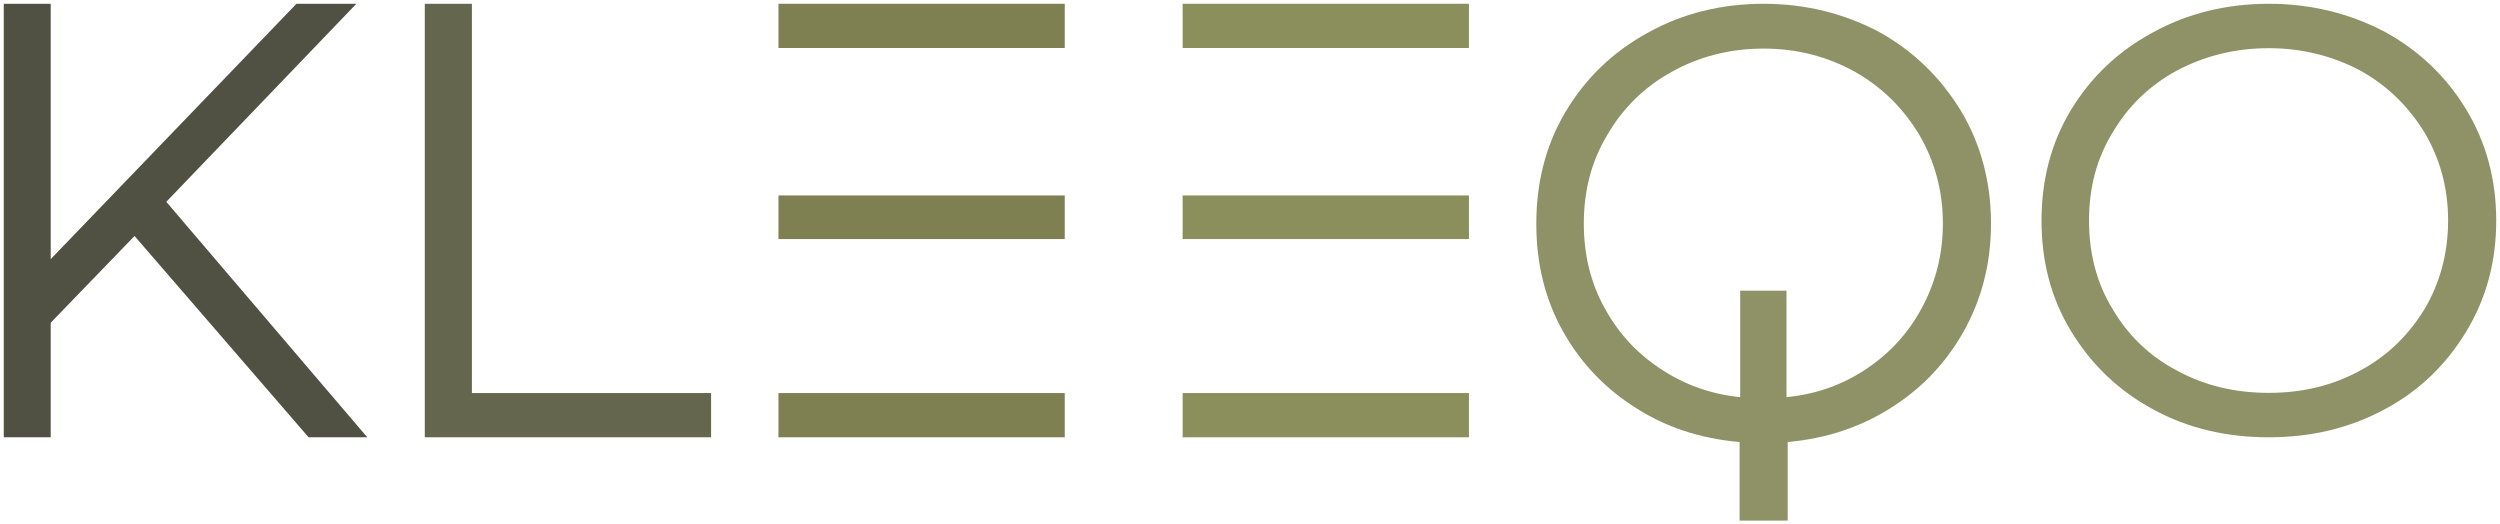 <?xml version="1.0" encoding="UTF-8"?>
<svg width="205px" height="43px" viewBox="0 0 205 43" version="1.1" xmlns="http://www.w3.org/2000/svg" xmlns:xlink="http://www.w3.org/1999/xlink">
    <title>logo-group</title>
    <g id="Page-1" stroke="none" stroke-width="1" fill="none" fill-rule="evenodd">
        <g id="Desktop-HD" transform="translate(-201, -151)" fill-rule="nonzero" stroke-width="1.381">
            <g id="logo-group" transform="translate(202, 152)">
                <polygon id="path53250" stroke="#505043" fill="#505043" points="10.061 17.327 24.62 34.167 27.619 34.167 11.705 15.521 26.603 0 23.604 0 2.467 21.964 2.467 0 0 0 0 34.167 2.467 34.167 2.467 25.186"></polygon>
                <polygon id="path53252" stroke="#65664E" fill="#65664E" points="34.524 0.001 34.524 34.167 56.619 34.167 56.619 31.922 37.005 31.922 37.005 0"></polygon>
                <path d="M85.619,15.717 L63.524,15.717 L63.524,17.913 L85.619,17.913 L85.619,15.717 Z M85.619,0 L63.524,0 L63.524,2.245 L85.619,2.245 L85.619,0 Z M63.524,31.921 L63.524,34.167 L85.619,34.167 L85.619,31.921 L63.524,31.921 Z" id="path53254" stroke="#7E8052" fill="#7E8052"></path>
                <path d="M118.762,15.717 L96.667,15.717 L96.667,17.913 L118.762,17.913 L118.762,15.717 Z M118.762,0 L96.667,0 L96.667,2.245 L118.762,2.245 L118.762,0 Z M96.667,31.921 L96.667,34.167 L118.762,34.167 L118.762,31.921 L96.667,31.921 Z" id="path53256" stroke="#8B8F5B" fill="#8B8F5B"></path>
                <path d="M161.571,17.328 C161.571,14.057 160.782,11.08 159.204,8.444 C157.626,5.857 155.505,3.758 152.793,2.245 C150.031,0.781 146.973,0 143.619,0 C140.216,0 137.158,0.781 134.445,2.294 C131.684,3.807 129.563,5.857 127.985,8.493 C126.406,11.129 125.667,14.106 125.667,17.327 C125.667,20.5 126.357,23.331 127.787,25.869 C129.218,28.407 131.19,30.457 133.755,32.019 C136.27,33.581 139.131,34.411 142.337,34.606 L142.337,41 L144.901,41 L144.901,34.606 C148.058,34.411 150.869,33.581 153.434,32.019 C155.999,30.457 157.971,28.407 159.402,25.869 C160.832,23.331 161.571,20.5 161.571,17.328 Z M144.803,32.312 L144.803,23.527 L142.386,23.527 L142.386,32.312 C139.674,32.166 137.257,31.385 135.087,30.018 C132.917,28.652 131.24,26.894 130.007,24.649 C128.774,22.453 128.182,20.012 128.182,17.328 C128.182,14.546 128.823,12.008 130.204,9.714 C131.535,7.42 133.36,5.614 135.728,4.296 C138.095,2.978 140.709,2.294 143.619,2.294 C146.479,2.294 149.093,2.978 151.46,4.296 C153.778,5.613 155.603,7.419 156.984,9.714 C158.316,12.008 159.006,14.546 159.006,17.328 C159.006,20.012 158.365,22.453 157.132,24.698 C155.899,26.943 154.222,28.701 152.052,30.067 C149.883,31.434 147.466,32.166 144.803,32.312 Z" id="path53258" stroke="#8F9267" fill="#8F9267"></path>
                <path d="M175.874,31.953 C178.587,33.445 181.644,34.167 185.048,34.167 C188.401,34.167 191.459,33.445 194.221,31.953 C196.934,30.509 199.055,28.44 200.633,25.842 C202.211,23.243 203,20.356 203,17.083 C203,13.859 202.211,10.924 200.633,8.325 C199.054,5.726 196.934,3.705 194.221,2.214 C191.459,0.77 188.402,0 185.048,0 C181.645,0 178.587,0.77 175.874,2.262 C173.112,3.754 170.991,5.775 169.413,8.373 C167.835,10.972 167.095,13.907 167.095,17.083 C167.095,20.307 167.835,23.194 169.413,25.793 C170.992,28.392 173.112,30.461 175.874,31.953 L175.874,31.953 Z M192.889,29.98 C190.522,31.279 187.908,31.905 185.048,31.905 C182.138,31.905 179.524,31.279 177.157,29.98 C174.789,28.729 172.965,26.948 171.633,24.687 C170.252,22.425 169.611,19.875 169.611,17.083 C169.611,14.292 170.252,11.79 171.633,9.528 C172.964,7.266 174.789,5.486 177.157,4.186 C179.524,2.935 182.138,2.261 185.048,2.261 C187.908,2.261 190.522,2.935 192.889,4.186 C195.207,5.486 197.032,7.266 198.413,9.528 C199.745,11.79 200.435,14.292 200.435,17.083 C200.435,19.874 199.745,22.425 198.413,24.687 C197.032,26.949 195.207,28.729 192.889,29.98 L192.889,29.98 Z" id="path53260" stroke="#8F9267" fill="#8F9267"></path>
            </g>
        </g>
    </g>
</svg>